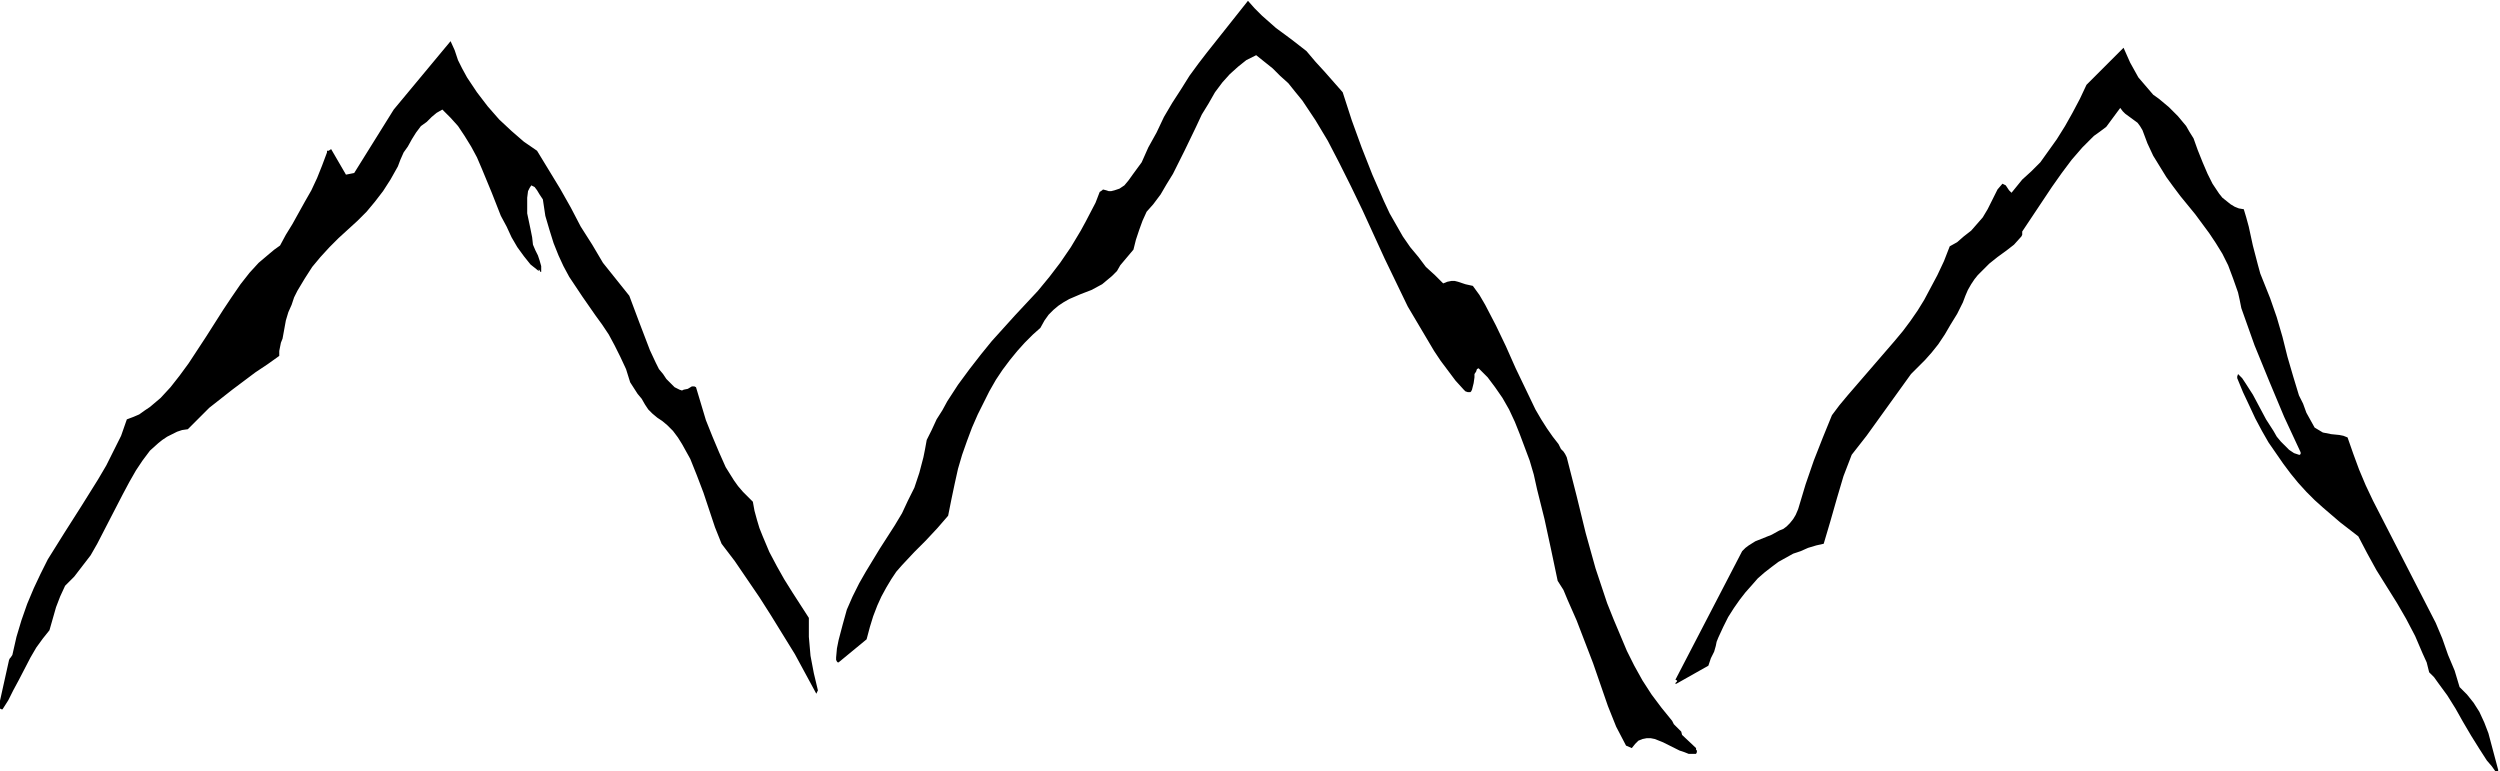 <svg xmlns="http://www.w3.org/2000/svg" fill-rule="evenodd" height="151.287" preserveAspectRatio="none" stroke-linecap="round" viewBox="0 0 3035 936" width="490.455"><path d="M3032 937h-2l-5-7-6-7-9-14-10-16-10-17-9-16-10-16-11-15-5-7-6-6-3-12-5-11-9-21-11-21-11-19-25-40-11-20-11-21-22-17-21-18-10-9-10-10-10-11-9-11-9-12-9-13-9-13-8-14-8-15-7-15-8-17-7-17v-2l1-3 5 5 4 6 9 14 8 15 8 15 9 14 4 7 5 6 5 5 5 5 6 4 6 2h1l1-1v-2l-20-43-18-43-18-44-16-45-2-10-2-9-6-17-6-16-7-14-8-13-8-12-17-23-18-22-9-12-8-11-8-13-8-13-7-15-6-16-3-5-3-4-15-11-3-3-3-4-17 23-8 6-7 5-7 7-7 7-13 15-12 16-12 17-12 18-24 36v4l-1 2-9 10-9 7-11 8-10 8-9 9-5 5-4 5-4 6-4 7-3 7-3 8-7 14-8 13-7 12-8 12-8 10-8 9-9 9-8 8-18 25-18 25-18 25-18 23-5 13-5 13-8 27-4 14-4 14-8 27-9 2-10 3-9 4-9 3-9 5-9 5-8 6-9 7-8 7-7 8-8 9-7 9-7 10-7 11-6 12-6 13-2 5-1 5-2 7-2 4-2 4-3 9-39 22h-1v-1l1-1 1-1v-1l-2-1 81-156 4-4 4-3 8-5 10-4 10-4 9-5 5-2 4-3 4-4 4-5 3-5 3-7 9-30 10-29 11-28 11-27 9-12 10-12 19-22 19-22 19-22 10-12 9-12 9-13 8-13 8-15 8-15 8-17 7-18 9-5 8-7 9-7 7-8 7-8 6-10 6-12 6-12 6-7 2 1 2 1 2 3 2 3 3 3 13-16 11-10 11-11 10-14 10-14 10-16 9-16 9-17 8-17 45-45 8 18 5 9 5 9 6 7 6 7 6 7 7 5 12 10 11 11 5 6 5 6 4 7 5 8 5 14 6 15 6 14 6 12 4 6 4 6 4 5 5 4 5 4 5 3 5 2 6 1 3 10 3 11 5 23 6 23 3 11 4 10 4 10 4 10 8 23 7 24 6 24 7 24 7 23 5 10 4 11 5 9 5 9 5 3 5 3 10 2 10 1 5 1 5 2 7 20 7 19 8 19 9 19 19 37 38 74 19 37 8 19 7 20 8 19 6 20 5 5 4 4 8 10 7 11 6 13 5 13 4 15 8 30-1 2zm-972-24-1 2h-9l-5-2-6-2-20-10-10-4-5-1h-5l-5 1-5 2-4 4-4 5-7-3-12-23-10-25-9-26-9-26-10-26-10-26-11-25-5-12-7-11-8-38-8-37-9-36-4-18-5-17-6-16-6-16-6-15-7-15-8-14-9-13-9-12-11-11-2 1-1 3-2 3v4l-1 7-2 8-1 2-1 1h-3l-3-1-2-2-10-11-9-12-9-12-8-12-16-27-16-27-14-29-14-29-27-59-14-29-14-28-14-27-15-25-8-12-8-12-9-11-8-10-10-9-9-9-10-8-10-8-6 3-6 3-10 8-10 9-9 10-9 12-8 14-8 13-7 15-14 29-14 28-8 13-7 12-9 12-8 9-5 11-4 11-4 12-3 12-16 19-4 7-6 6-6 5-6 5-13 7-13 5-14 6-7 4-6 4-6 5-6 6-5 7-5 9-9 8-10 10-9 10-9 11-9 12-8 12-8 14-7 14-7 14-7 16-6 16-6 17-5 17-4 18-4 19-4 20-13 15-14 15-14 14-15 16-7 8-6 9-6 10-6 11-5 11-5 13-4 13-4 15-34 28h-1l-1-1-1-2v-3l1-11 2-10 5-19 5-18 7-16 8-16 8-14 17-28 18-28 9-15 7-15 8-16 6-18 5-19 2-10 2-11 6-12 6-13 7-11 6-11 13-20 14-19 14-18 13-16 28-31 28-30 14-17 13-17 13-19 12-20 6-11 12-23 5-13 3-2 1-1 4 1 3 1h3l4-1 6-2 6-4 5-6 5-7 11-15 8-18 10-18 9-19 10-17 11-17 10-16 11-15 10-13 50-63 8 9 9 9 17 15 19 14 18 14 11 13 11 12 22 25 11 34 12 33 13 33 14 32 7 15 8 14 8 14 9 13 10 12 9 12 11 10 10 10 5-2 5-1h4l4 1 9 3 9 2 8 11 7 12 13 25 12 25 12 27 12 25 12 25 7 12 7 11 7 10 7 9 3 6 3 3 2 3 2 4 12 47 11 45 12 43 7 21 7 21 8 20 8 19 8 19 9 18 10 18 11 17 12 16 13 16 2 4 2 2 4 4 3 3 1 4 17 16v2l1 1v2zM992 840l-1 2-26-48-29-47-14-22-15-22-15-22-16-21-8-20-14-42-8-21-8-20-5-9-5-9-5-8-6-8-7-7-6-5-6-4-6-5-5-5-4-6-4-7-5-6-9-14-5-16-7-15-7-14-7-13-8-12-8-11-16-23-16-24-7-13-6-13-6-15-5-16-5-17-3-20-2-3-2-3-3-5-3-4-4-2-2 3-2 4-1 8v19l4 19 2 10 1 9 3 7 3 6 2 6 2 7v7h-1l-1-2-1-1v2l-10-8-8-10-8-11-7-12-6-13-7-13-11-28-12-29-6-14-7-13-8-13-8-12-9-10-10-10-7 4-6 5-6 6-7 5-6 8-5 8-5 9-5 7-4 9-3 8-9 16-9 14-10 13-10 12-11 11-23 21-11 11-11 12-10 12-9 14-9 15-4 8-3 9-4 9-3 10-2 11-2 11-2 5-1 5-1 5v6l-14 10-15 10-28 21-14 11-14 11-13 13-13 13-7 1-6 2-6 3-6 3-6 4-5 4-10 9-9 12-8 12-8 14-8 15-15 29-16 31-8 14-10 13-10 13-11 11-6 13-5 13-4 14-4 14-8 10-8 11-7 12-14 27-7 13-6 12-7 11H2l-2-1v-2l-1-3 12-54 1-2 1-1 2-3 5-22 6-20 7-20 8-19 8-17 9-18 20-32 21-33 20-32 10-17 9-18 9-18 7-20 8-3 7-3 7-5 6-4 13-11 12-13 11-14 11-15 21-32 21-33 10-15 11-16 11-14 11-12 13-11 6-5 7-5 7-13 8-13 15-27 8-14 7-15 6-15 6-16v-2h2l3-2 18 31 10-2 48-77 69-83 5 11 4 12 5 10 6 11 6 9 6 9 13 17 14 16 15 14 15 13 16 11 14 23 14 23 13 23 12 23 14 22 13 22 16 20 16 20 6 16 6 16 13 34 7 15 4 8 5 6 4 6 5 5 5 5 6 3 3 1 2-1 5-1 5-3h3l2 1 6 20 6 20 8 20 8 19 8 18 10 16 5 7 6 7 6 6 6 6 2 11 3 11 3 10 4 10 8 19 9 17 9 16 10 16 20 31v23l2 23 4 21 5 21-1 2z" style="stroke:none;fill:#000"/></svg>
